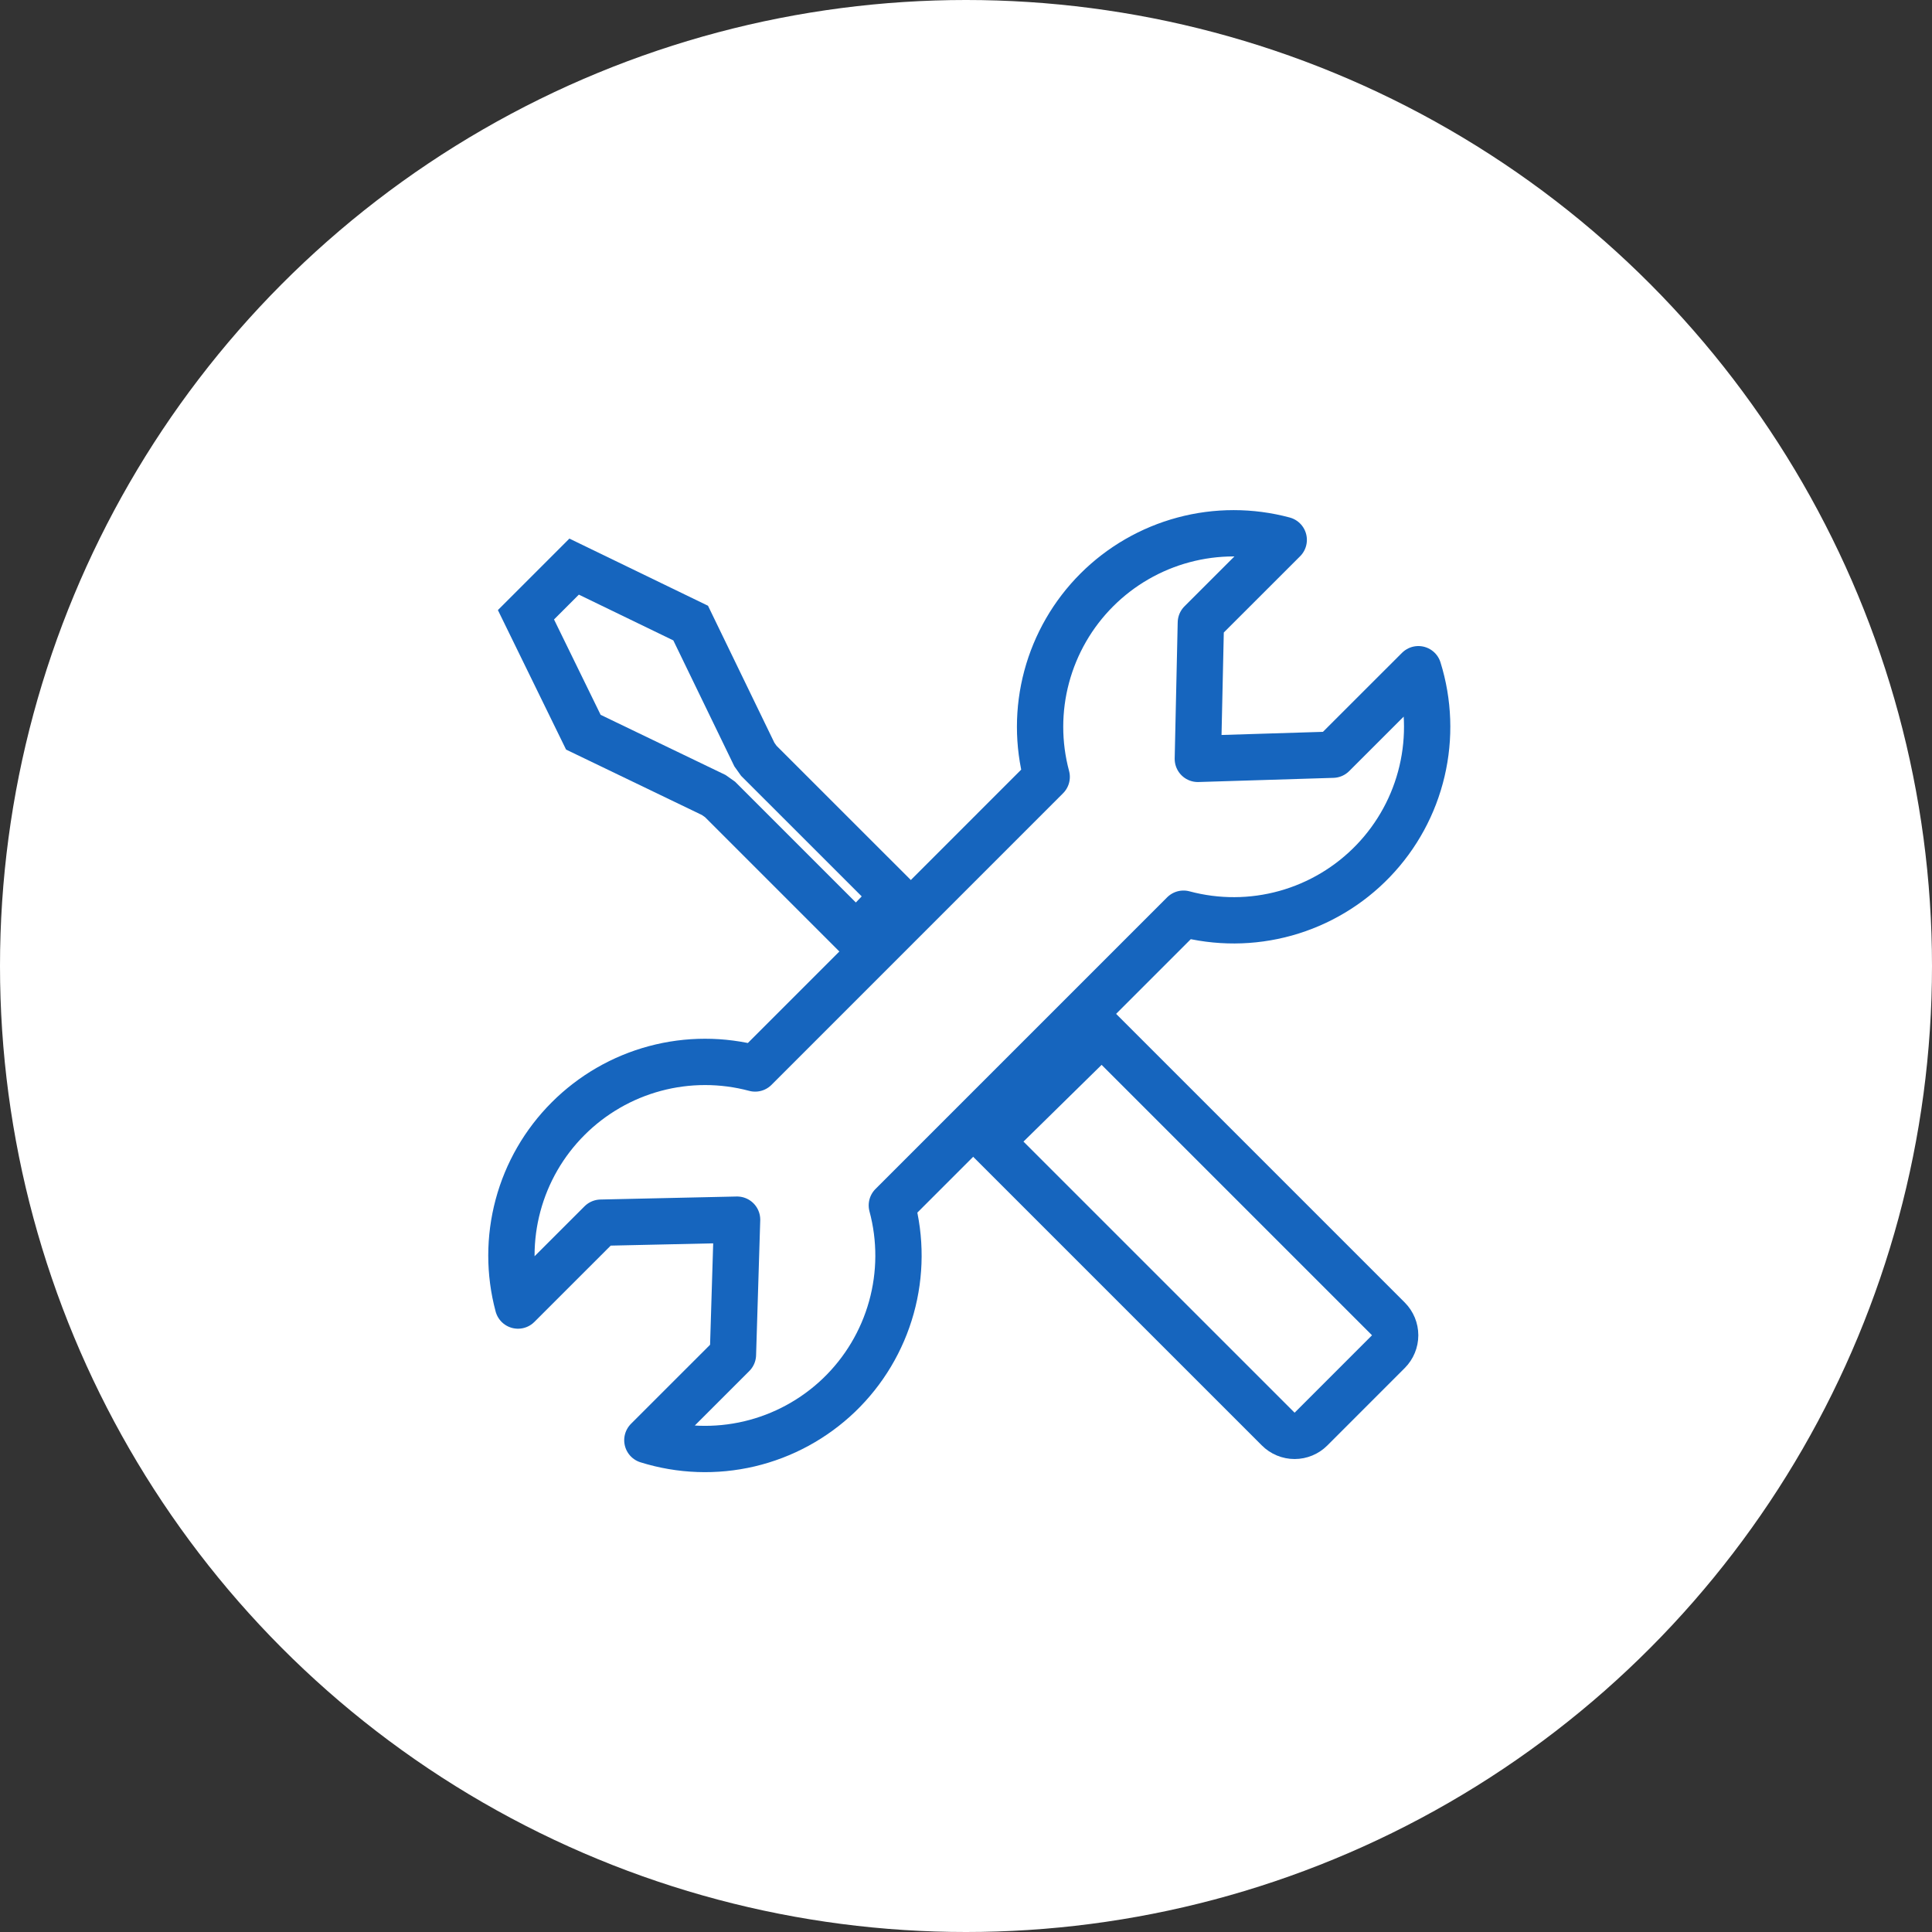 <svg width="68" height="68" viewBox="0 0 68 68" fill="none" xmlns="http://www.w3.org/2000/svg">
<rect x="0" y="0" width="68" height="68" fill="#333333" stroke="none"/>
<circle cx="34" cy="34" r="34" fill="white"/>
<path fill-rule="evenodd" clip-rule="evenodd" d="M30.134 32.928L31.471 31.539L26.709 26.779L26.551 26.557L24.309 21.93L20.207 19.943L18.512 21.638L20.532 25.771L25.123 27.982L25.346 28.14L30.134 32.928ZM38.778 36.332L34.865 40.175L44.99 50.299C45.142 50.452 45.35 50.538 45.566 50.538C45.782 50.538 45.989 50.452 46.142 50.299L48.867 47.573C49.019 47.42 49.105 47.213 49.105 46.997C49.105 46.781 49.019 46.574 48.867 46.421L38.778 36.332Z" stroke="#1665BE" stroke-width="1.63"/>
<path fill-rule="evenodd" clip-rule="evenodd" d="M18.232 45.951C17.922 44.796 17.923 43.58 18.233 42.425C18.543 41.27 19.151 40.218 19.997 39.373C20.843 38.527 21.896 37.918 23.051 37.608C24.206 37.298 25.422 37.298 26.578 37.607L36.84 27.344C36.53 26.189 36.53 24.973 36.84 23.818C37.15 22.663 37.758 21.61 38.604 20.764C39.45 19.919 40.503 19.311 41.657 19.002C42.812 18.692 44.028 18.692 45.183 19.002L42.266 21.917L42.16 26.71L46.911 26.563L49.922 23.554C50.285 24.718 50.33 25.957 50.05 27.144C49.771 28.331 49.178 29.421 48.333 30.3C47.489 31.179 46.423 31.816 45.249 32.143C44.074 32.47 42.834 32.475 41.656 32.159L31.39 42.425C31.707 43.602 31.701 44.843 31.374 46.017C31.047 47.192 30.411 48.257 29.532 49.102C28.652 49.946 27.562 50.539 26.376 50.819C25.189 51.098 23.949 51.054 22.785 50.69L25.797 47.679L25.943 42.928L21.15 43.034L18.232 45.951Z" stroke="#1665BE" stroke-width="1.63" stroke-linecap="round" stroke-linejoin="round"/>
</svg>

